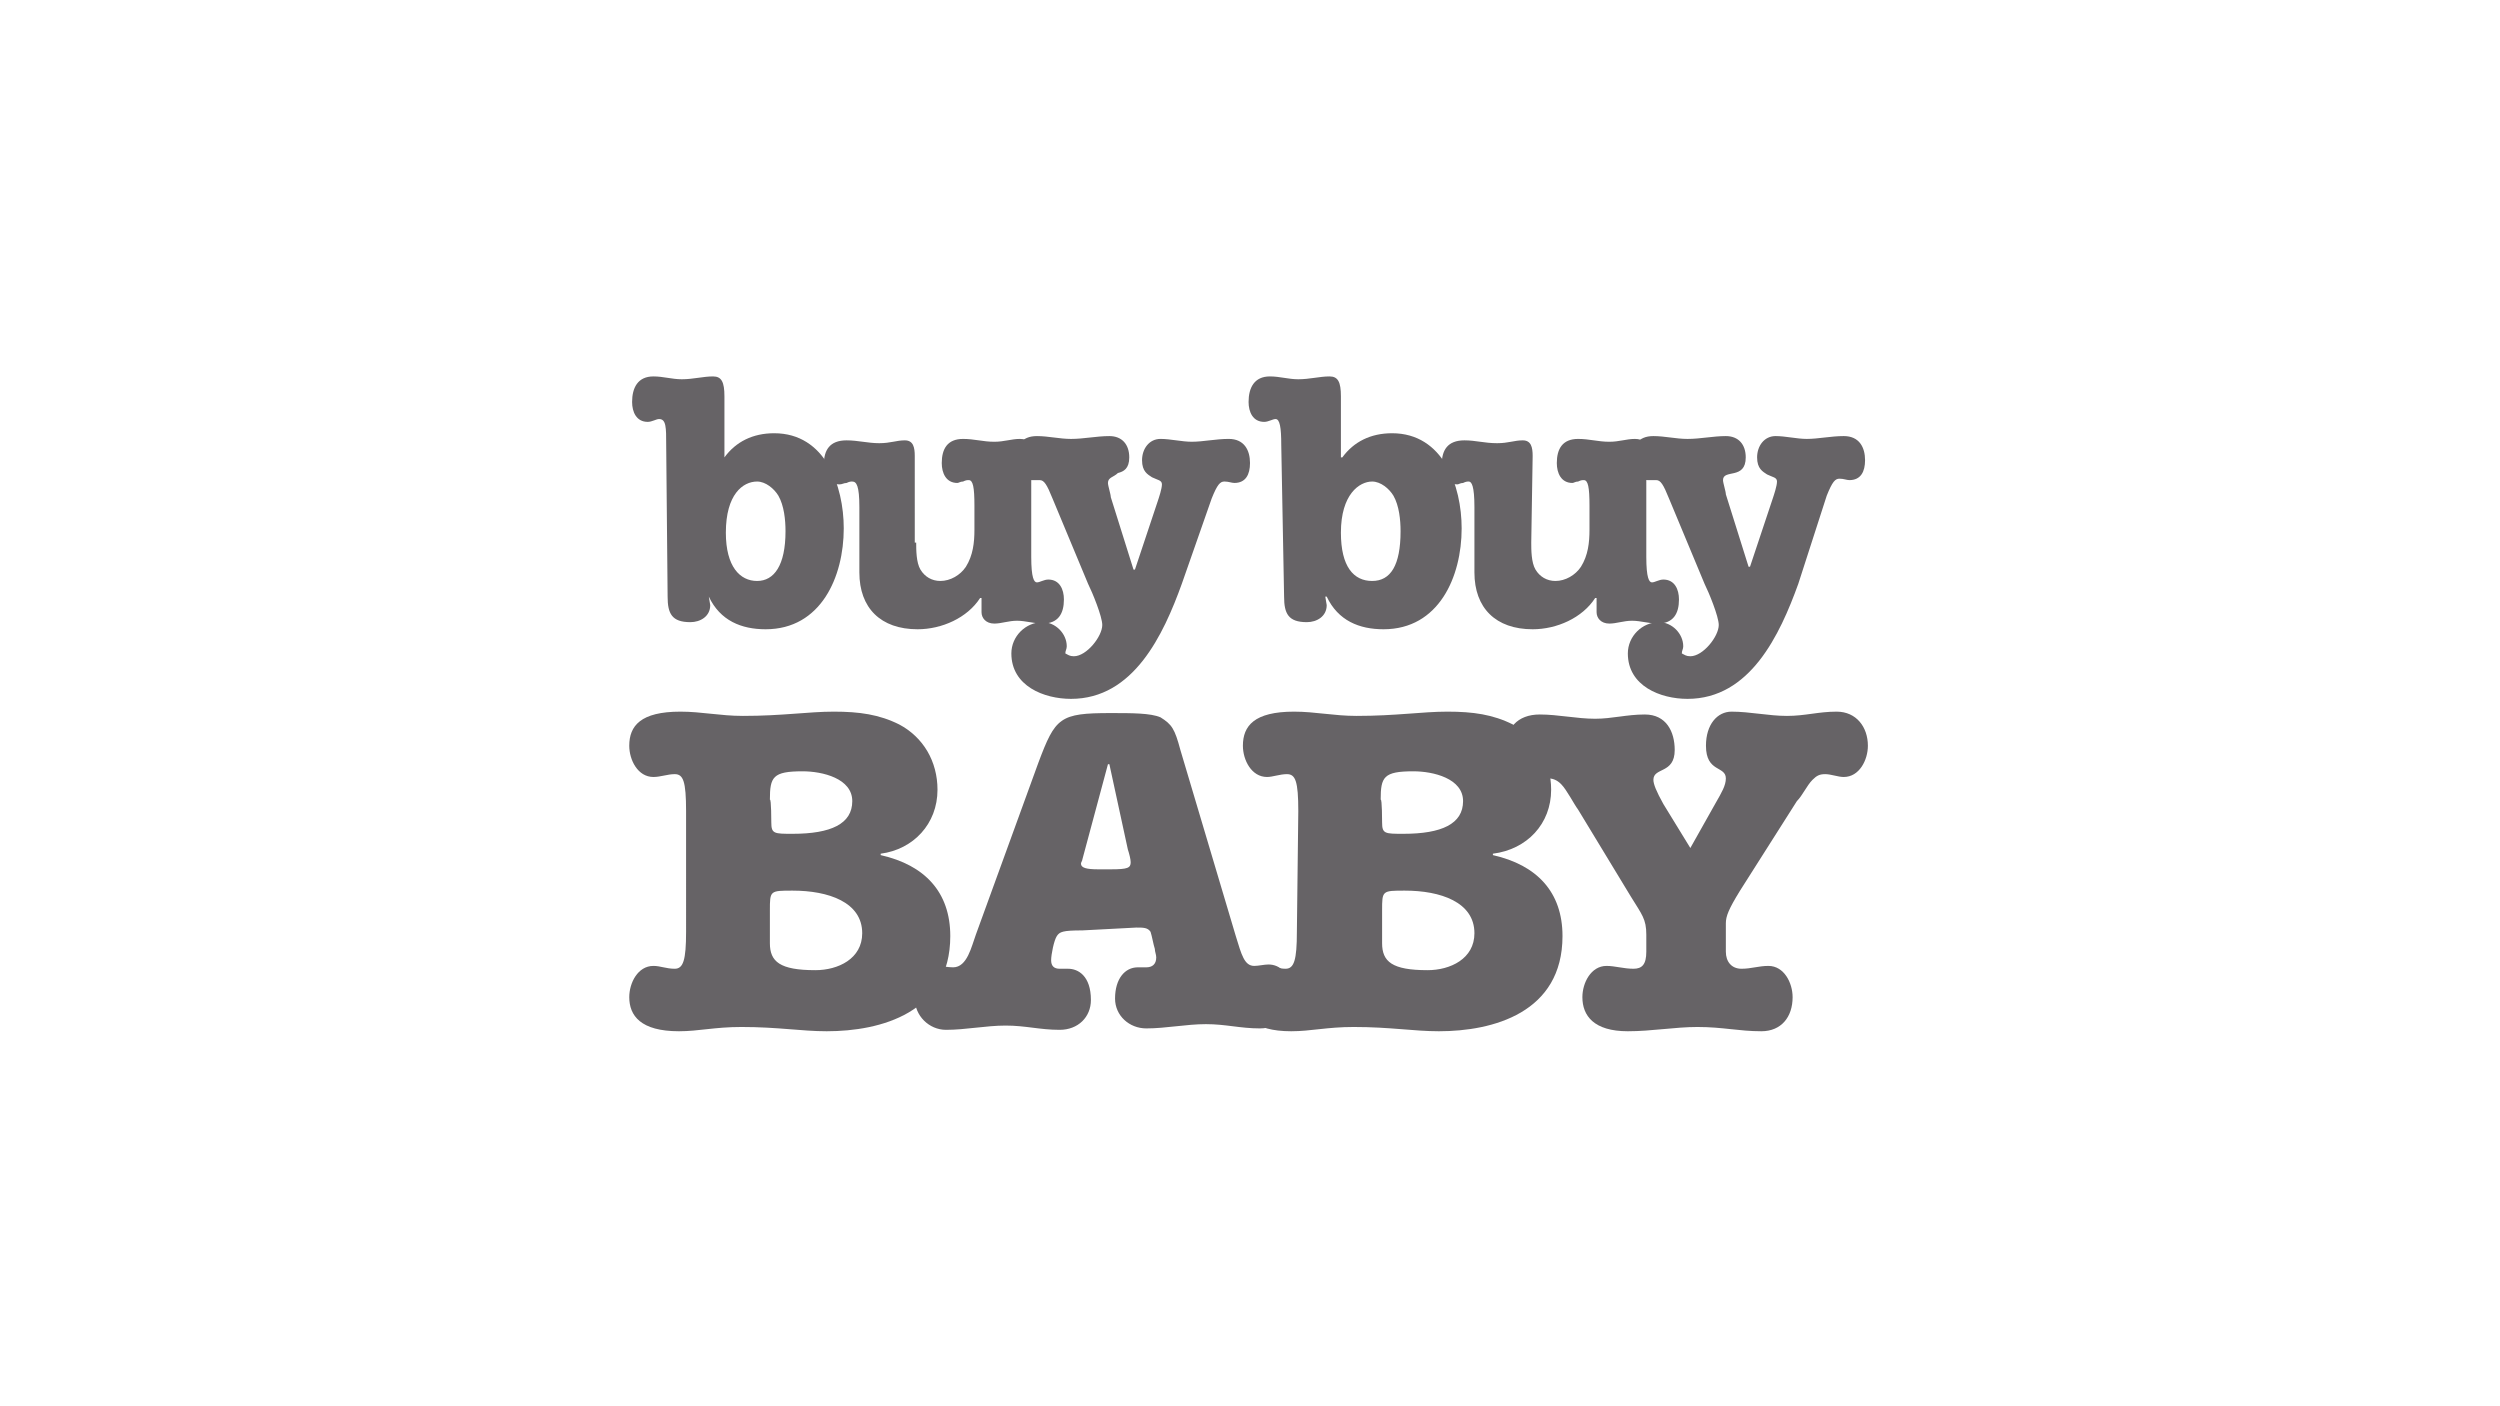 <?xml version="1.0" encoding="utf-8"?>
<!-- Generator: Adobe Illustrator 27.4.0, SVG Export Plug-In . SVG Version: 6.00 Build 0)  -->
<svg version="1.1" id="buybuy_baby" xmlns="http://www.w3.org/2000/svg" xmlns:xlink="http://www.w3.org/1999/xlink" x="0px"
	 y="0px" viewBox="0 0 176 99" style="enable-background:new 0 0 176 99;" xml:space="preserve">
<style type="text/css">
	.st0{fill:#666366;}
</style>
<path class="st0" d="M54.2,66.4c0,1.3,0.7,1.9,3.2,1.9c1.6,0,3.3-0.8,3.3-2.6c0-2.2-2.4-3-4.9-3c-1.6,0-1.6,0-1.6,1.4L54.2,66.4
	 M54.3,57.9c0,0.8,0.2,0.8,1.5,0.8c2.7,0,4.2-0.7,4.2-2.3s-2.1-2.1-3.5-2.1c-2.1,0-2.3,0.4-2.3,2C54.3,56.2,54.3,57.9,54.3,57.9z
	 M48.3,57.1c0-2.1-0.2-2.6-0.8-2.6c-0.5,0-1,0.2-1.5,0.2c-1.1,0-1.7-1.2-1.7-2.2c0-1.4,0.8-2.4,3.6-2.4c1.5,0,2.8,0.3,4.4,0.3
	c2.8,0,4.6-0.3,6.4-0.3s3.2,0.2,4.6,0.9c1.7,0.9,2.7,2.6,2.7,4.6c0,2.4-1.7,4.2-4,4.5v0.1c3.1,0.7,4.9,2.6,4.9,5.7
	c0,5.4-4.9,6.7-8.7,6.7c-1.8,0-3.4-0.3-6-0.3c-1.9,0-3,0.3-4.4,0.3c-2.7,0-3.5-1.1-3.5-2.4c0-1,0.6-2.2,1.7-2.2
	c0.5,0,0.9,0.2,1.5,0.2c0.6,0,0.8-0.6,0.8-2.6L48.3,57.1L48.3,57.1z"/>
<path class="st0" d="M76.2,60.5c0,0.1-0.1,0.2-0.1,0.3c0,0.3,0.4,0.4,1.2,0.4h0.9c1.2,0,1.4-0.1,1.4-0.5c0-0.2-0.1-0.6-0.2-0.9
	l-1.3-6h-0.1L76.2,60.5 M76.2,65.5c-1.4,0-1.6,0.1-1.8,0.4c-0.2,0.3-0.4,1.3-0.4,1.7c0,0.4,0.2,0.6,0.6,0.6c0.3,0,0.4,0,0.6,0
	c0.7,0,1.6,0.5,1.6,2.2c0,1.2-0.9,2.1-2.2,2.1c-1.4,0-2.4-0.3-3.8-0.3s-2.8,0.3-4.2,0.3c-1.2,0-2.2-1-2.2-2.2c0-1.6,0.8-2.3,1.6-2.3
	c0.3,0,0.7,0.1,1.1,0.1c1,0,1.3-1.5,1.6-2.3l4.4-12.1c1.2-3.2,1.5-3.5,5.1-3.5c1.5,0,2.8,0,3.5,0.3c0.8,0.5,1,0.8,1.4,2.3l3.9,13.1
	c0.4,1.3,0.6,2.1,1.3,2.1c0.3,0,0.7-0.1,1-0.1c0.8,0,1.6,0.6,1.6,2.3c0,1.3-0.9,2.2-2.2,2.2c-1.4,0-2.4-0.3-3.8-0.3
	s-2.8,0.3-4.2,0.3c-1.2,0-2.2-0.9-2.2-2.1c0-1.4,0.7-2.2,1.6-2.2c0.2,0,0.3,0,0.6,0c0.4,0,0.7-0.2,0.7-0.7c0-0.2-0.1-0.4-0.1-0.6
	c-0.1-0.3-0.2-0.9-0.3-1.2c-0.2-0.3-0.5-0.3-1-0.3L76.2,65.5L76.2,65.5z"/>
<path class="st0" d="M97.3,66.4c0,1.3,0.7,1.9,3.2,1.9c1.6,0,3.3-0.8,3.3-2.6c0-2.2-2.4-3-4.9-3c-1.6,0-1.6,0-1.6,1.4V66.4
	 M97.3,57.9c0,0.8,0.2,0.8,1.5,0.8c2.7,0,4.2-0.7,4.2-2.3s-2.1-2.1-3.5-2.1c-2.1,0-2.3,0.4-2.3,2C97.3,56.2,97.3,57.9,97.3,57.9z
	 M91.4,57.1c0-2.1-0.2-2.6-0.8-2.6c-0.5,0-1,0.2-1.4,0.2c-1.1,0-1.7-1.2-1.7-2.2c0-1.4,0.8-2.4,3.6-2.4c1.5,0,2.8,0.3,4.4,0.3
	c2.8,0,4.6-0.3,6.4-0.3s3.2,0.2,4.6,0.9c1.7,0.9,2.7,2.6,2.7,4.6c0,2.4-1.7,4.2-4.1,4.5v0.1c3.1,0.7,4.9,2.6,4.9,5.7
	c0,5.4-4.9,6.7-8.7,6.7c-1.8,0-3.4-0.3-6-0.3c-1.9,0-3,0.3-4.4,0.3c-2.7,0-3.5-1.1-3.5-2.4c0-1,0.6-2.2,1.7-2.2
	c0.5,0,0.9,0.2,1.4,0.2c0.6,0,0.8-0.6,0.8-2.6L91.4,57.1L91.4,57.1z"/>
<path class="st0" d="M119,59.7l1.8-3.2c0.4-0.7,0.7-1.2,0.7-1.7c0-0.9-1.4-0.4-1.4-2.3c0-1.5,0.8-2.4,1.8-2.4c1.3,0,2.6,0.3,3.9,0.3
	s2.2-0.3,3.5-0.3c1.4,0,2.2,1.1,2.2,2.4c0,1-0.6,2.2-1.7,2.2c-0.4,0-0.9-0.2-1.3-0.2c-0.4,0-0.6,0.1-0.9,0.4
	c-0.4,0.4-0.7,1.1-1.1,1.5l-4,6.3c-0.8,1.3-1,1.8-1,2.3V67c0,0.7,0.4,1.2,1.1,1.2s1.2-0.2,1.9-0.2c1.1,0,1.7,1.2,1.7,2.2
	c0,1.4-0.8,2.4-2.2,2.4c-1.6,0-2.7-0.3-4.5-0.3c-1.6,0-3.2,0.3-4.9,0.3c-2.4,0-3.2-1.1-3.2-2.4c0-1,0.6-2.2,1.7-2.2
	c0.6,0,1.2,0.2,1.9,0.2c0.6,0,0.9-0.3,0.9-1.2v-1.2c0-1.1-0.3-1.4-1.1-2.7l-3.7-6.1c-0.3-0.4-0.8-1.4-1.2-1.8
	c-0.3-0.3-0.6-0.4-0.9-0.4c-0.4,0-0.8,0.1-1.3,0.1c-1.1,0-1.7-1.2-1.7-2.2c0-1.4,0.8-2.4,2.4-2.4c1.3,0,2.6,0.3,3.9,0.3
	c1.2,0,2.2-0.3,3.5-0.3c1.5,0,2.1,1.2,2.1,2.5c0,1.7-1.5,1.2-1.5,2.1c0,0.3,0.2,0.8,0.7,1.7L119,59.7"/>
<path class="st0" d="M55.3,37.4c0-0.8-0.1-1.8-0.5-2.5c-0.3-0.5-0.9-1-1.5-1c-1,0-2.2,0.9-2.2,3.6c0,2.4,1,3.4,2.2,3.4
	S55.3,39.8,55.3,37.4 M46.9,31.3c0-1.2,0-1.8-0.5-1.8c-0.2,0-0.5,0.2-0.8,0.2c-0.8,0-1.1-0.7-1.1-1.4c0-1,0.4-1.8,1.5-1.8
	c0.7,0,1.3,0.2,2,0.2c0.8,0,1.5-0.2,2.2-0.2c0.6,0,0.8,0.4,0.8,1.4v4.3h0c0.8-1.1,2-1.7,3.5-1.7c3.6,0,4.9,3.7,4.9,6.7
	c0,3.4-1.6,7.1-5.5,7.1c-1.7,0-3.2-0.6-4-2.3l0,0l0.1,0.6c0,0.8-0.7,1.2-1.4,1.2c-1.3,0-1.6-0.6-1.6-1.8L46.9,31.3L46.9,31.3z"/>
<path class="st0" d="M64.5,38.2c0,0.5,0,1.4,0.3,1.9c0.3,0.5,0.8,0.8,1.4,0.8c0.7,0,1.4-0.4,1.8-1c0.5-0.8,0.6-1.7,0.6-2.6v-1.7
	c0-1.3-0.1-1.8-0.4-1.8c-0.1,0-0.2,0-0.4,0.1c-0.2,0-0.3,0.1-0.4,0.1c-0.8,0-1.1-0.7-1.1-1.4c0-1,0.4-1.7,1.5-1.7
	c0.8,0,1.4,0.2,2.2,0.2c0.7,0,1.2-0.2,1.8-0.2s0.8,0.3,0.8,0.8v7.5c0,1.5,0.2,1.8,0.4,1.8c0.2,0,0.5-0.2,0.8-0.2
	c0.8,0,1.1,0.7,1.1,1.4c0,1-0.4,1.7-1.5,1.7c-0.6,0-1.2-0.2-1.8-0.2s-1.1,0.2-1.6,0.2c-0.6,0-0.9-0.4-0.9-0.8v-1h-0.1
	c-0.9,1.4-2.7,2.2-4.4,2.2c-2.6,0-4.1-1.5-4.1-4v-4.6c0-1.5-0.2-1.8-0.5-1.8c-0.1,0-0.2,0-0.4,0.1c-0.2,0-0.3,0.1-0.5,0.1
	c-0.8,0-1.1-0.7-1.1-1.4c0-1,0.4-1.7,1.6-1.7c0.8,0,1.5,0.2,2.3,0.2c0.8,0,1.2-0.2,1.8-0.2s0.7,0.5,0.7,1.1V38.2"/>
<path class="st0" d="M83.2,41.1c-1.3,3.6-3.4,8.1-7.8,8.1c-1.9,0-4.2-0.9-4.2-3.2c0-1.2,1-2.2,2.2-2.2c0.9,0,1.7,0.8,1.7,1.7
	c0,0.2-0.1,0.3-0.1,0.5c0.2,0.1,0.3,0.2,0.6,0.2c0.9,0,2-1.4,2-2.2c0-0.6-0.7-2.3-1-2.9l-2.5-6c-0.4-1-0.6-1.3-0.9-1.3
	c-0.2,0-0.4,0-0.6,0c-0.8,0-1.1-0.7-1.1-1.4c0-1,0.4-1.7,1.5-1.7c0.8,0,1.6,0.2,2.4,0.2c0.9,0,1.8-0.2,2.7-0.2s1.4,0.6,1.4,1.5
	c0,0.8-0.4,1-0.8,1.1C78.4,33.6,78,33.6,78,34c0,0.2,0.2,0.8,0.2,1l1.6,5.1h0.1l1.6-4.8c0.1-0.3,0.3-0.9,0.3-1.2
	c0-0.3-0.3-0.3-0.7-0.5c-0.3-0.2-0.7-0.4-0.7-1.2s0.5-1.5,1.3-1.5c0.7,0,1.5,0.2,2.2,0.2c0.8,0,1.7-0.2,2.6-0.2
	c1.1,0,1.5,0.8,1.5,1.7c0,0.8-0.3,1.4-1.1,1.4c-0.2,0-0.4-0.1-0.7-0.1c-0.3,0-0.5,0.2-0.9,1.2L83.2,41.1"/>
<path class="st0" d="M98.6,37.4c0-0.8-0.1-1.8-0.5-2.5c-0.3-0.5-0.9-1-1.5-1c-0.9,0-2.2,0.9-2.2,3.6c0,2.4,0.9,3.4,2.2,3.4
	S98.6,39.8,98.6,37.4 M90.2,31.3c0-1.2-0.1-1.8-0.4-1.8c-0.2,0-0.5,0.2-0.8,0.2c-0.8,0-1.1-0.7-1.1-1.4c0-1,0.4-1.8,1.5-1.8
	c0.7,0,1.3,0.2,2,0.2c0.8,0,1.5-0.2,2.2-0.2c0.6,0,0.8,0.4,0.8,1.4v4.3h0.1c0.8-1.1,2-1.7,3.5-1.7c3.6,0,4.9,3.7,4.9,6.7
	c0,3.4-1.6,7.1-5.5,7.1c-1.7,0-3.2-0.6-4-2.3l-0.1,0l0.1,0.6c0,0.8-0.7,1.2-1.4,1.2c-1.3,0-1.6-0.6-1.6-1.8L90.2,31.3L90.2,31.3z"/>
<path class="st0" d="M107.8,38.2c0,0.5,0,1.4,0.3,1.9c0.3,0.5,0.8,0.8,1.4,0.8c0.7,0,1.4-0.4,1.8-1c0.5-0.8,0.6-1.7,0.6-2.6v-1.7
	c0-1.3-0.1-1.8-0.4-1.8c-0.1,0-0.2,0-0.4,0.1c-0.2,0-0.3,0.1-0.4,0.1c-0.8,0-1.1-0.7-1.1-1.4c0-1,0.4-1.7,1.5-1.7
	c0.8,0,1.4,0.2,2.2,0.2c0.7,0,1.2-0.2,1.8-0.2s0.8,0.3,0.8,0.8v7.5c0,1.5,0.2,1.8,0.4,1.8c0.2,0,0.5-0.2,0.8-0.2
	c0.8,0,1.1,0.7,1.1,1.4c0,1-0.4,1.7-1.5,1.7c-0.6,0-1.2-0.2-1.8-0.2s-1.1,0.2-1.6,0.2c-0.6,0-0.9-0.4-0.9-0.8v-1h-0.1
	c-0.9,1.4-2.7,2.2-4.4,2.2c-2.6,0-4.1-1.5-4.1-4v-4.6c0-1.5-0.2-1.8-0.4-1.8c-0.1,0-0.2,0-0.4,0.1c-0.2,0-0.3,0.1-0.4,0.1
	c-0.8,0-1.1-0.7-1.1-1.4c0-1,0.4-1.7,1.6-1.7c0.8,0,1.4,0.2,2.3,0.2c0.8,0,1.2-0.2,1.8-0.2s0.7,0.5,0.7,1.1L107.8,38.2"/>
<path class="st0" d="M126.6,41.1c-1.3,3.6-3.4,8.1-7.8,8.1c-1.9,0-4.2-0.9-4.2-3.2c0-1.2,1-2.2,2.2-2.2c0.9,0,1.7,0.8,1.7,1.7
	c0,0.2-0.1,0.3-0.1,0.5c0.2,0.1,0.3,0.2,0.6,0.2c0.9,0,2-1.4,2-2.2c0-0.6-0.7-2.3-1-2.9l-2.5-6c-0.4-1-0.6-1.3-0.9-1.3
	c-0.2,0-0.4,0-0.6,0c-0.8,0-1.1-0.7-1.1-1.4c0-1,0.4-1.7,1.5-1.7c0.8,0,1.6,0.2,2.4,0.2c0.9,0,1.8-0.2,2.7-0.2s1.4,0.6,1.4,1.5
	c0,0.8-0.4,1-0.8,1.1c-0.4,0.1-0.8,0.1-0.8,0.5c0,0.2,0.2,0.8,0.2,1l1.6,5.1h0.1l1.6-4.8c0.1-0.3,0.3-0.9,0.3-1.2
	c0-0.3-0.3-0.3-0.7-0.5c-0.3-0.2-0.7-0.4-0.7-1.2s0.5-1.5,1.3-1.5c0.7,0,1.5,0.2,2.2,0.2c0.8,0,1.7-0.2,2.6-0.2
	c1.1,0,1.5,0.8,1.5,1.7c0,0.8-0.3,1.4-1.1,1.4c-0.2,0-0.4-0.1-0.7-0.1c-0.3,0-0.5,0.2-0.9,1.2L126.6,41.1"/>
</svg>
